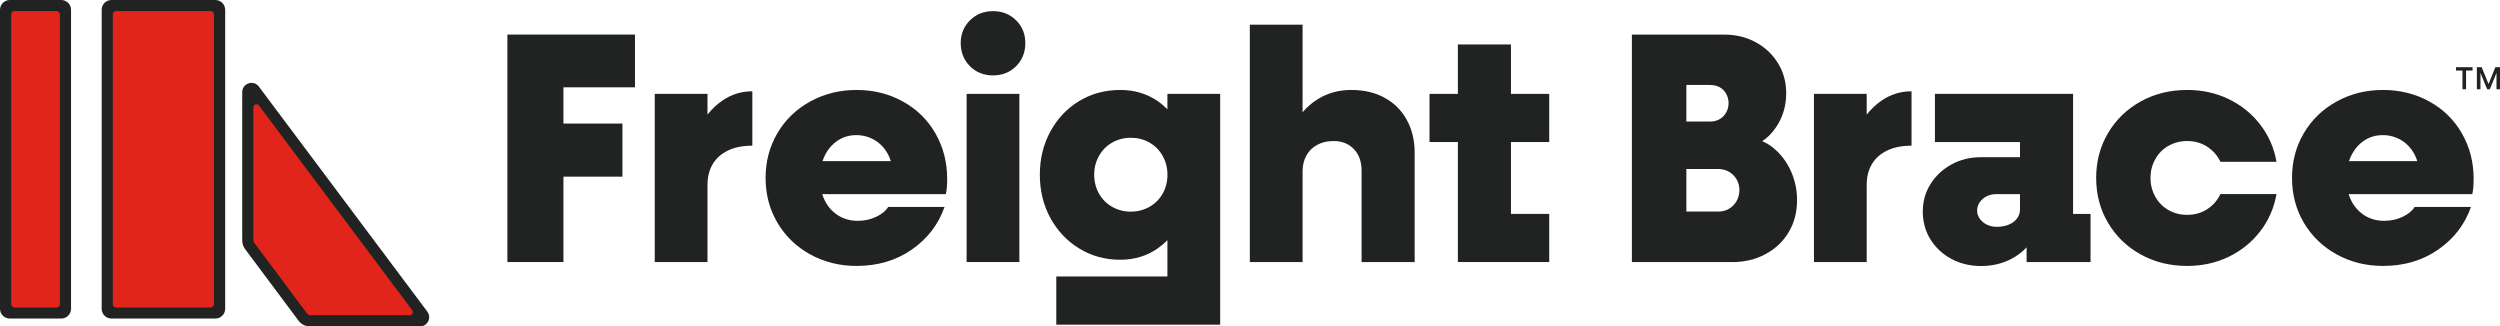 <?xml version="1.0" encoding="UTF-8"?><svg id="Layer_2" xmlns="http://www.w3.org/2000/svg" viewBox="0 0 520.81 68"><g id="Layer_1-2"><polygon points="115.11 7.2 105.7 7.2 105.7 54.59 117.38 54.59 117.38 36.8 129.67 36.8 129.67 25.74 117.38 25.74 117.38 18.19 132.28 18.19 132.28 7.2 117.38 7.2 115.11 7.2" fill="#212322"/><path d="M147.39,23.86v-4.3h-10.99v35.03h10.99v-16.07c0-1.65.35-3.08,1.06-4.29.71-1.21,1.76-2.16,3.16-2.85,1.4-.69,3.1-1.03,5.12-1.03v-11.33c-2.29,0-4.39.65-6.28,1.96-1.12.77-2.14,1.74-3.06,2.89Z" fill="#212322"/><path d="M188.09,21.14c-2.91-1.6-6.12-2.4-9.65-2.4s-6.74.8-9.65,2.4c-2.91,1.6-5.19,3.8-6.83,6.59-1.65,2.79-2.47,5.91-2.47,9.34s.82,6.55,2.47,9.34c1.65,2.79,3.93,4.99,6.83,6.59,2.91,1.6,6.12,2.4,9.65,2.4,4.4,0,8.23-1.13,11.5-3.4,3.27-2.27,5.55-5.23,6.83-8.89h-11.74c-.46.78-1.27,1.45-2.44,2.03-1.17.57-2.46.86-3.88.86-1.56,0-2.93-.38-4.12-1.13-1.19-.76-2.12-1.8-2.78-3.12-.21-.41-.38-.85-.52-1.31h25.76c.18-.82.27-1.88.27-3.16,0-3.48-.81-6.64-2.44-9.48-1.63-2.84-3.89-5.06-6.8-6.66ZM174.52,29.28c1.14-.76,2.43-1.13,3.85-1.13s2.71.36,3.88,1.06c1.17.71,2.08,1.69,2.75,2.95.23.44.43.92.58,1.41h-14.23c.13-.39.28-.77.46-1.13.66-1.35,1.57-2.4,2.71-3.16Z" fill="#212322"/><rect x="201.37" y="19.56" width="10.99" height="35.03" fill="#212322"/><path d="M206.87,2.32c-1.92,0-3.53.64-4.81,1.92-1.28,1.28-1.92,2.86-1.92,4.74s.64,3.53,1.92,4.81c1.28,1.28,2.89,1.92,4.81,1.92s3.53-.64,4.81-1.92c1.28-1.28,1.92-2.88,1.92-4.81s-.64-3.46-1.92-4.74c-1.28-1.28-2.88-1.92-4.81-1.92Z" fill="#212322"/><path d="M243.2,22.76c-.63-.63-1.32-1.21-2.06-1.72-2.24-1.53-4.83-2.3-7.76-2.3-3.16,0-6.01.77-8.55,2.3-2.54,1.53-4.54,3.65-6.01,6.35-1.47,2.7-2.2,5.7-2.2,9s.73,6.35,2.2,9.03c1.47,2.68,3.47,4.8,6.01,6.35,2.54,1.56,5.39,2.34,8.55,2.34,2.93,0,5.52-.78,7.76-2.34.74-.52,1.43-1.1,2.06-1.74v7.57h-23.15v10.03h34.14V19.56h-10.99v3.2ZM242.21,40.34c-.66,1.17-1.58,2.08-2.75,2.75-1.17.66-2.46,1-3.88,1s-2.71-.33-3.88-1c-1.17-.66-2.08-1.58-2.75-2.75-.66-1.17-1-2.48-1-3.95s.33-2.72,1-3.91c.66-1.19,1.58-2.12,2.75-2.78,1.17-.66,2.46-1,3.88-1s2.71.33,3.88,1c1.17.66,2.08,1.59,2.75,2.78.66,1.19,1,2.5,1,3.91s-.33,2.78-1,3.95Z" fill="#212322"/><path d="M288.43,20.35c-1.99-1.08-4.29-1.61-6.9-1.61s-4.78.6-6.8,1.79c-1.24.73-2.36,1.68-3.37,2.84V5.14h-10.99v49.45h10.99v-18.89c0-1.24.26-2.34.79-3.3.53-.96,1.28-1.71,2.27-2.23.98-.53,2.12-.79,3.4-.79,1.74,0,3.15.56,4.22,1.68,1.08,1.12,1.61,2.62,1.61,4.5v19.03h11.06v-22.73c0-2.61-.55-4.91-1.65-6.9-1.1-1.99-2.64-3.53-4.64-4.6Z" fill="#212322"/><polygon points="314.77 9.26 303.71 9.26 303.71 19.56 297.8 19.56 297.8 29.59 303.71 29.59 303.71 54.59 322.74 54.59 322.74 44.56 314.77 44.56 314.77 29.59 322.74 29.59 322.74 19.56 314.77 19.56 314.77 9.26" fill="#212322"/><path d="M369.54,30.9c-.77-.64-1.58-1.13-2.44-1.49,1.07-.68,2.02-1.62,2.85-2.84,1.44-2.11,2.16-4.49,2.16-7.14,0-2.34-.57-4.43-1.72-6.28-1.14-1.85-2.69-3.31-4.64-4.36-1.95-1.05-4.11-1.58-6.49-1.58h-19.3v47.39h20.95c2.52,0,4.81-.55,6.87-1.65,2.06-1.1,3.67-2.62,4.84-4.57,1.17-1.95,1.75-4.18,1.75-6.7,0-2.15-.44-4.18-1.3-6.08-.87-1.9-2.05-3.47-3.54-4.7ZM356.32,17.71c.73,0,1.38.16,1.96.48.57.32,1.02.78,1.34,1.37.32.6.48,1.24.48,1.92,0,.73-.17,1.4-.52,1.99-.34.6-.8,1.05-1.37,1.37-.57.32-1.2.48-1.89.48h-5.01v-7.62h5.01ZM361.78,41.88c-.39.69-.92,1.23-1.58,1.61-.66.39-1.41.58-2.23.58h-6.66v-8.86h6.66c.82,0,1.57.2,2.23.58.66.39,1.19.92,1.58,1.58.39.66.58,1.41.58,2.23s-.2,1.58-.58,2.27Z" fill="#212322"/><path d="M388.88,23.86v-4.3h-10.99v35.03h10.99v-16.07c0-1.65.35-3.08,1.06-4.29.71-1.21,1.76-2.16,3.16-2.85,1.4-.69,3.1-1.03,5.12-1.03v-11.33c-2.29,0-4.39.65-6.28,1.96-1.12.77-2.14,1.74-3.06,2.89Z" fill="#212322"/><path d="M431.87,19.56h-28.78v10.03h17.72v3.16h-8.1c-2.29,0-4.35.5-6.18,1.51-1.83,1.01-3.29,2.37-4.36,4.09-1.08,1.72-1.61,3.63-1.61,5.74s.54,4.09,1.61,5.8c1.08,1.72,2.53,3.07,4.36,4.05,1.83.98,3.89,1.48,6.18,1.48s4.45-.5,6.35-1.51c1.21-.64,2.25-1.44,3.13-2.38v3.07h13.32v-10.03h-3.64v-25ZM418.48,46.8c-.73.3-1.58.45-2.54.45-.73,0-1.41-.15-2.03-.45-.62-.3-1.11-.71-1.48-1.24-.37-.53-.55-1.09-.55-1.68,0-.64.18-1.22.55-1.75.37-.53.85-.94,1.44-1.24.59-.3,1.28-.45,2.06-.45h4.88v3.23c0,.69-.21,1.3-.62,1.85-.41.55-.98.97-1.72,1.27Z" fill="#212322"/><path d="M451.75,30.38c1.17-.66,2.46-1,3.88-1,1.56,0,2.94.39,4.16,1.17,1.21.78,2.14,1.83,2.78,3.16h11.68c-.5-2.88-1.63-5.46-3.37-7.73-1.74-2.27-3.93-4.04-6.56-5.32-2.63-1.28-5.53-1.92-8.69-1.92-3.57,0-6.8.8-9.68,2.4-2.88,1.6-5.15,3.8-6.8,6.59-1.65,2.79-2.47,5.91-2.47,9.34s.82,6.55,2.47,9.34c1.65,2.79,3.91,4.99,6.8,6.59,2.88,1.6,6.11,2.4,9.68,2.4,3.16,0,6.05-.64,8.69-1.92,2.63-1.28,4.82-3.06,6.56-5.32,1.74-2.27,2.86-4.84,3.37-7.73h-11.68c-.64,1.33-1.57,2.38-2.78,3.16-1.21.78-2.6,1.17-4.16,1.17-1.42,0-2.71-.33-3.88-1-1.17-.66-2.08-1.59-2.75-2.78-.66-1.19-1-2.5-1-3.92s.33-2.72,1-3.91c.66-1.19,1.58-2.12,2.75-2.78Z" fill="#212322"/><path d="M515.32,37.28c0-3.48-.81-6.64-2.44-9.48-1.63-2.84-3.89-5.06-6.8-6.66-2.91-1.6-6.12-2.4-9.65-2.4s-6.74.8-9.65,2.4c-2.91,1.6-5.19,3.8-6.83,6.59-1.65,2.79-2.47,5.91-2.47,9.34s.82,6.55,2.47,9.34c1.65,2.79,3.93,4.99,6.83,6.59,2.91,1.6,6.12,2.4,9.65,2.4,4.4,0,8.23-1.13,11.5-3.4,3.27-2.27,5.55-5.23,6.83-8.89h-11.74c-.46.78-1.27,1.45-2.44,2.03-1.17.57-2.46.86-3.88.86-1.56,0-2.93-.38-4.12-1.13-1.19-.76-2.12-1.8-2.78-3.12-.21-.41-.38-.85-.52-1.31h25.76c.18-.82.27-1.88.27-3.16ZM492.52,29.28c1.14-.76,2.43-1.13,3.85-1.13s2.71.36,3.88,1.06c1.17.71,2.08,1.69,2.75,2.95.23.44.43.92.58,1.41h-14.23c.13-.39.28-.77.46-1.13.66-1.35,1.57-2.4,2.71-3.16Z" fill="#212322"/><path d="M89.02,64.91L53.93,18.04c-1.11-1.48-3.47-.7-3.47,1.16v30.53c0,.07,0,.13.01.2v.22c0,.62.2,1.23.57,1.72l11.18,14.97c.49.65,1.24,1.07,2.04,1.14.11.02.22.03.34.03h22.88c1.59,0,2.5-1.81,1.54-3.08Z" fill="#212322"/><path d="M12.76,0h-.88s-.06,0-.09,0H3.01s-.06,0-.09,0h-.88C.91,0,0,.92,0,2.04v62.28c0,1.13.91,2.04,2.04,2.04h.88s.06,0,.09,0h8.78s.06,0,.09,0h.88c1.13,0,2.04-.91,2.04-2.04V2.04C14.8.92,13.89,0,12.76,0Z" fill="#212322"/><path d="M44.87,0h-.88s-.06,0-.09,0h-19.71s-.06,0-.09,0h-.88c-1.13,0-2.04.91-2.04,2.04v62.28c0,1.13.91,2.04,2.04,2.04h.88s.06,0,.09,0h19.71s.06,0,.09,0h.88c1.13,0,2.04-.91,2.04-2.04V2.04C46.9.92,45.99,0,44.87,0Z" fill="#212322"/><path d="M53.45,21.71c-.09,0-.17.02-.22.04-.13.04-.45.19-.45.62v27.75c0,.14.05.28.13.39l11.1,14.86c.12.16.36.3.56.3h20.8c.36,0,.51-.27.56-.38.05-.11.14-.41-.08-.7l-31.9-42.61c-.16-.21-.35-.26-.5-.26Z" fill="#e1251b"/><rect x="23.5" y="2.31" width="21.07" height="61.75" rx=".68" ry=".68" fill="#e1251b"/><rect x="2.33" y="2.31" width="10.15" height="61.75" rx=".68" ry=".68" fill="#e1251b"/><polygon points="511.64 14.7 512.99 14.7 512.99 18.59 513.74 18.59 513.74 14.7 515.09 14.7 515.09 14 511.64 14 511.64 14.7" fill="#212322"/><polygon points="519.84 14 518.42 17.51 517 14 515.99 14 515.99 18.59 516.74 18.59 516.74 15.19 518.13 18.59 518.69 18.59 520.08 15.19 520.08 18.59 520.81 18.59 520.81 14 519.84 14" fill="#212322"/></g></svg>